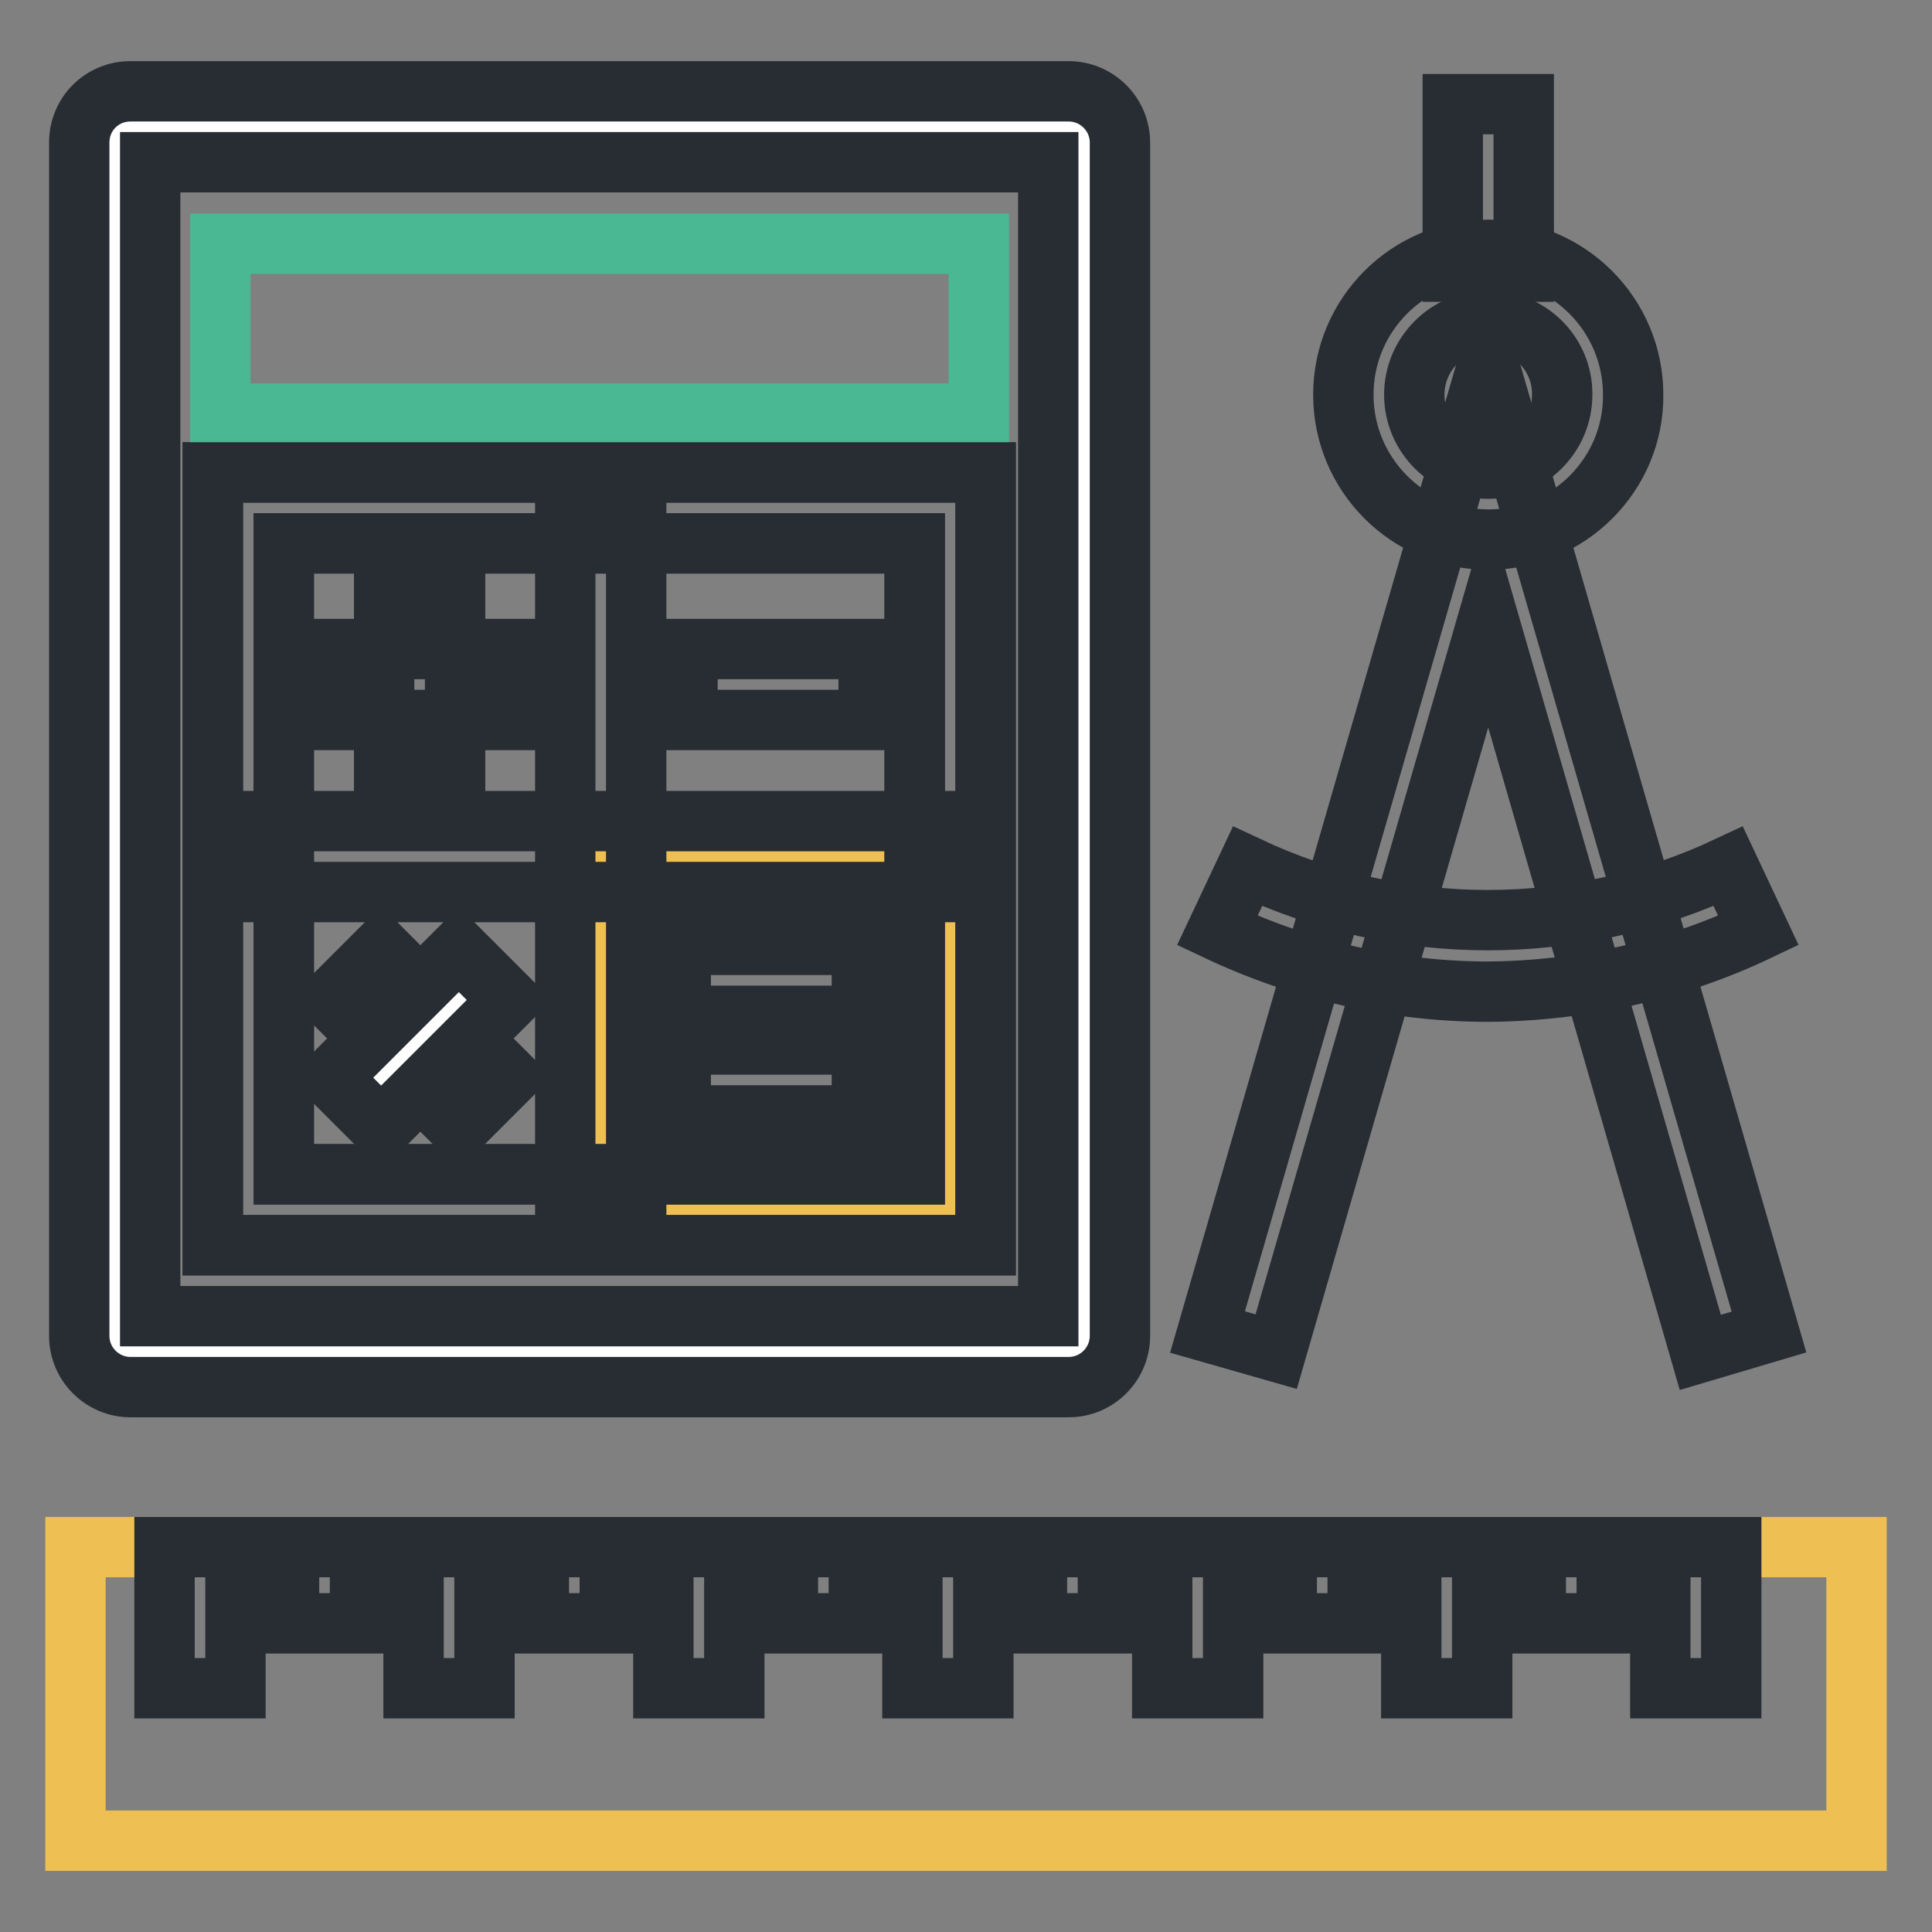 <?xml version="1.0" encoding="utf-8"?>
<!-- Svg Vector Icons : http://www.onlinewebfonts.com/icon -->
<!DOCTYPE svg PUBLIC "-//W3C//DTD SVG 1.1//EN" "http://www.w3.org/Graphics/SVG/1.1/DTD/svg11.dtd">
<svg version="1.1" xmlns="http://www.w3.org/2000/svg" xmlns:xlink="http://www.w3.org/1999/xlink" x="0px" y="0px" viewBox="0 0 256 256" enable-background="new 0 0 256 256" xml:space="preserve">
<rect x="0" y="0" width="256" height="256" fill="#808080" stroke="none"/>
<g> <path stroke-width="8" fill-opacity="0" stroke="#eebf52"  d="M10,205h236v38.9H10V205z"/> <path stroke-width="8" fill-opacity="0" stroke="#282d33"  d="M21.8,205h9.4v18.7h-9.4V205z M38.3,205h9.4v10.1h-9.4V205z M54.8,205h9.4v18.7h-9.4V205z M71.4,205h9.4 v10.1h-9.4V205z M87.9,205h9.4v18.7h-9.4V205z M104.4,205h9.4v10.1h-9.4V205z M120.9,205h9.4v18.7h-9.4V205z M137.4,205h9.4v10.1 h-9.4V205z M154,205h9.4v18.7H154V205z M170.5,205h9.4v10.1h-9.4V205z M187,205h9.4v18.7H187V205z M203.5,205h9.4v10.1h-9.4V205z  M220,205h9.4v18.7H220V205z"/> <path stroke-width="8" fill-opacity="0" stroke="#ffffff"  d="M17.3,16.8h124.3c1.4,0,2.1,0.7,2.1,2.1V177c0,1.4-0.7,2.1-2.1,2.1H17.3c-1.4,0-2.1-0.7-2.1-2.1V18.9 C15.2,17.5,15.9,16.8,17.3,16.8L17.3,16.8z"/> <path stroke-width="8" fill-opacity="0" stroke="#282d33"  d="M141.6,183.8H17.3c-3.7,0-6.8-3-6.8-6.8V18.9c0-3.8,3-6.8,6.8-6.8l0,0h124.3c3.7,0,6.8,3,6.8,6.8V177 C148.4,180.7,145.4,183.8,141.6,183.8C141.6,183.8,141.6,183.8,141.6,183.8z M19.9,174.4h119V21.5h-119V174.4z"/> <path stroke-width="8" fill-opacity="0" stroke="#eebf52"  d="M78.6,112.8h47.3v47.3H78.6V112.8z"/> <path stroke-width="8" fill-opacity="0" stroke="#ffffff"  d="M114.3,143.1"/> <path stroke-width="8" fill-opacity="0" stroke="#282d33"  d="M90.2,138.4h24v9.4h-24V138.4z"/> <path stroke-width="8" fill-opacity="0" stroke="#ffffff"  d="M114.3,129.9"/> <path stroke-width="8" fill-opacity="0" stroke="#282d33"  d="M90.2,125.2h24v9.4h-24V125.2z"/> <path stroke-width="8" fill-opacity="0" stroke="#282d33"  d="M130.6,165H28.2V62.6h102.4V165z M37.6,155.6h83.6V72H37.6V155.6z"/> <path stroke-width="8" fill-opacity="0" stroke="#49b893"  d="M29.2,32.3h100.5v22.5H29.2V32.3z"/> <path stroke-width="8" fill-opacity="0" stroke="#282d33"  d="M130.6,165H28.2V62.6h102.4V165z M37.6,155.6h83.6V72H37.6V155.6z"/> <path stroke-width="8" fill-opacity="0" stroke="#ffffff"  d="M79.6,67.3"/> <path stroke-width="8" fill-opacity="0" stroke="#282d33"  d="M74.9,67.3h9.4v92.5h-9.4V67.3z"/> <path stroke-width="8" fill-opacity="0" stroke="#ffffff"  d="M125.9,113.6"/> <path stroke-width="8" fill-opacity="0" stroke="#282d33"  d="M33.4,108.8h92.5v9.4H33.4V108.8z"/> <path stroke-width="8" fill-opacity="0" stroke="#ffffff"  d="M67.6,90.7"/> <path stroke-width="8" fill-opacity="0" stroke="#282d33"  d="M43.6,86h24v9.4h-24V86z"/> <path stroke-width="8" fill-opacity="0" stroke="#ffffff"  d="M55.6,102.7"/> <path stroke-width="8" fill-opacity="0" stroke="#282d33"  d="M50.9,78.7h9.4v24h-9.4V78.7z"/> <path stroke-width="8" fill-opacity="0" stroke="#ffffff"  d="M115.1,90.7"/> <path stroke-width="8" fill-opacity="0" stroke="#282d33"  d="M91.1,86h24v9.4h-24V86z"/> <path stroke-width="8" fill-opacity="0" stroke="#ffffff"  d="M64.1,146.1l-17-17L64.1,146.1z"/> <path stroke-width="8" fill-opacity="0" stroke="#282d33"  d="M43.8,132.4l6.7-6.7l17,17l-6.7,6.7L43.8,132.4z"/> <path stroke-width="8" fill-opacity="0" stroke="#ffffff"  d="M47.1,146.1l17-17L47.1,146.1z"/> <path stroke-width="8" fill-opacity="0" stroke="#282d33"  d="M43.8,142.8l17-17l6.7,6.7l-17,17L43.8,142.8z M225.3,179.2L197.2,82l-28.1,97.1l-9.1-2.6l37.2-128.5 l37.2,128.5L225.3,179.2z"/> <path stroke-width="8" fill-opacity="0" stroke="#282d33"  d="M197.2,71.5c-10.6,0-19.2-8.6-19.2-19.2c0-10.6,8.6-19.2,19.2-19.2c10.6,0,19.2,8.6,19.2,19.2 C216.5,62.8,207.9,71.5,197.2,71.5C197.3,71.5,197.2,71.5,197.2,71.5L197.2,71.5z M197.2,42.5c-5.4,0-9.8,4.4-9.8,9.8 c0,5.4,4.4,9.8,9.8,9.8c5.4,0,9.8-4.4,9.8-9.8c0,0,0,0,0-0.1C207,46.8,202.6,42.5,197.2,42.5z"/> <path stroke-width="8" fill-opacity="0" stroke="#282d33"  d="M192.5,13.8h9.4V36h-9.4V13.8z M197.2,131.4c-12.4,0-24.7-2.8-35.9-8.1l4-8.5c20.2,9.5,43.5,9.5,63.7,0 l4,8.5C221.9,128.6,209.6,131.3,197.2,131.4L197.2,131.4z"/></g>
</svg>